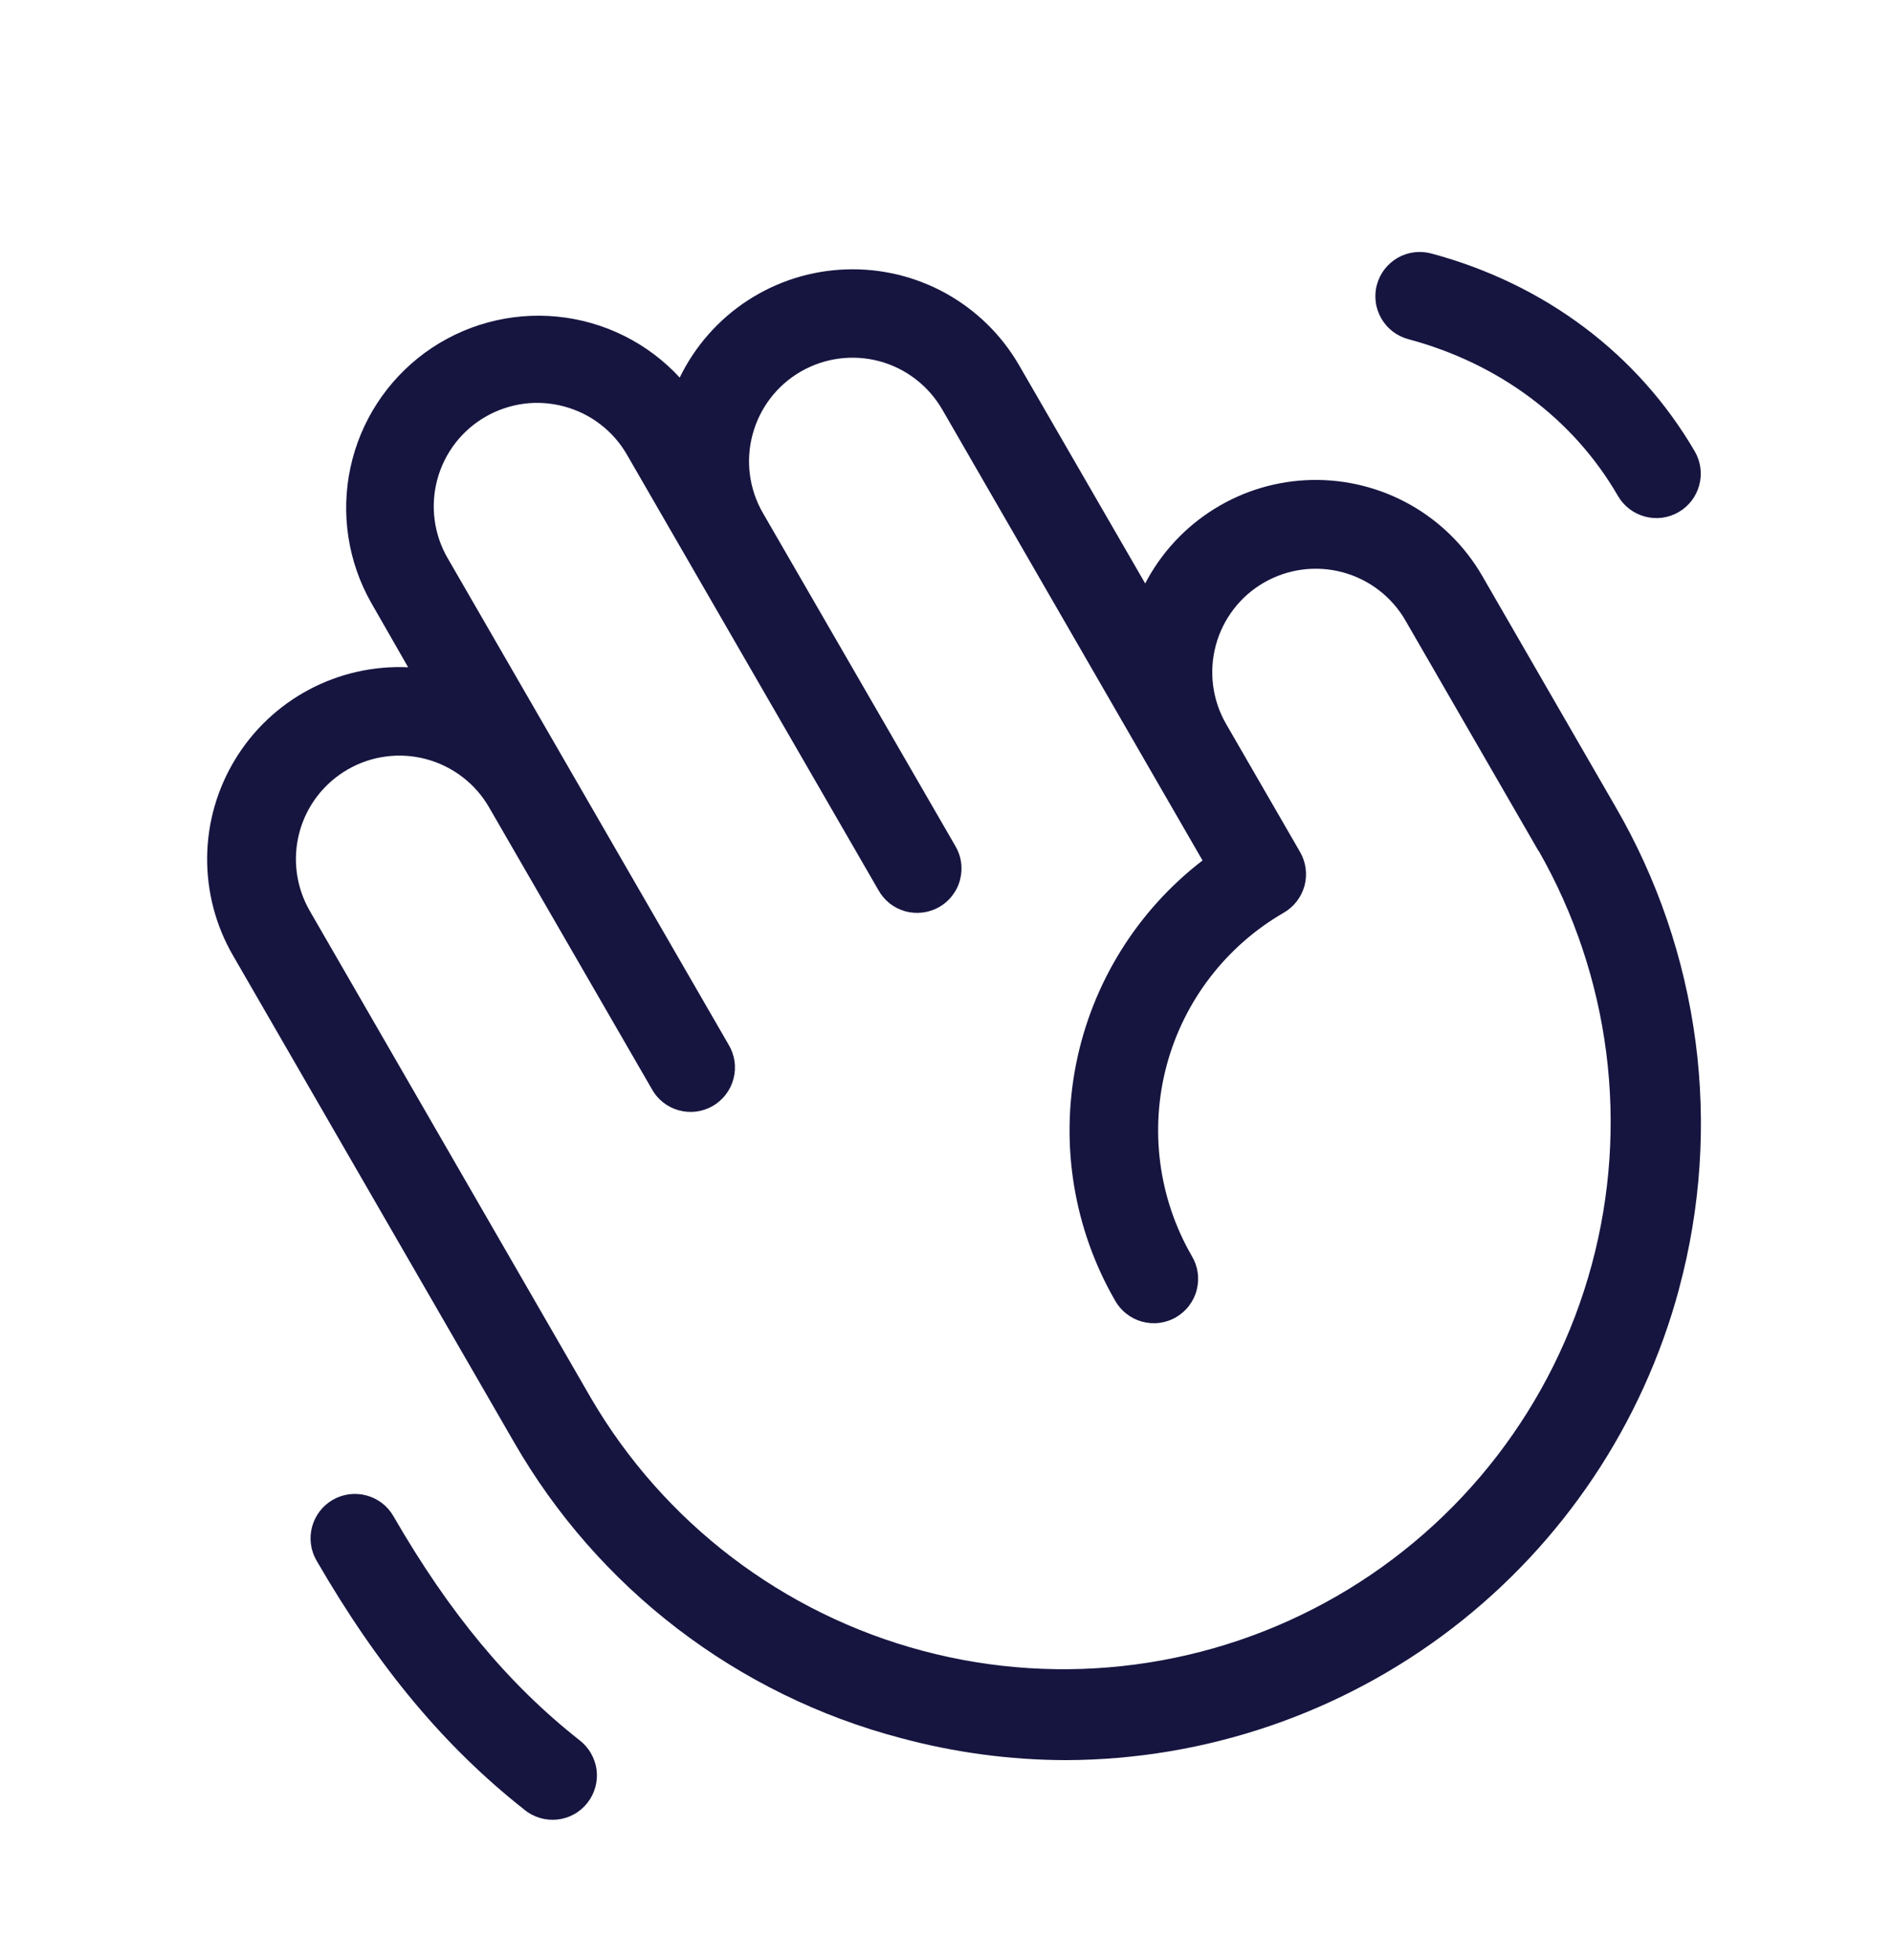 <?xml version="1.0" encoding="UTF-8"?> <svg xmlns="http://www.w3.org/2000/svg" width="28" height="29" viewBox="0 0 28 29" fill="none"><g id="HandWaving"><path id="Vector" d="M20.366 4.214C20.388 4.13 20.427 4.052 20.479 3.984C20.532 3.916 20.597 3.858 20.672 3.815C20.746 3.772 20.829 3.744 20.914 3.733C21 3.722 21.087 3.728 21.17 3.75C22.853 4.201 24.232 5.242 25.069 6.68C25.156 6.831 25.18 7.01 25.134 7.178C25.089 7.347 24.979 7.49 24.828 7.577C24.677 7.664 24.498 7.688 24.33 7.642C24.162 7.597 24.018 7.487 23.931 7.336C23.275 6.201 22.175 5.377 20.831 5.018C20.747 4.995 20.669 4.957 20.601 4.905C20.532 4.852 20.475 4.787 20.432 4.712C20.389 4.637 20.36 4.555 20.349 4.469C20.338 4.384 20.343 4.297 20.366 4.214ZM8.569 25.743C7.52 24.916 6.646 23.864 5.819 22.43C5.732 22.279 5.589 22.169 5.42 22.124C5.252 22.079 5.073 22.102 4.922 22.189C4.771 22.276 4.661 22.42 4.616 22.588C4.571 22.756 4.594 22.936 4.681 23.086C5.596 24.669 6.573 25.84 7.756 26.773C7.823 26.829 7.901 26.87 7.985 26.895C8.069 26.92 8.156 26.928 8.243 26.919C8.33 26.91 8.414 26.883 8.49 26.841C8.567 26.799 8.634 26.741 8.688 26.673C8.742 26.604 8.782 26.526 8.805 26.442C8.829 26.357 8.835 26.27 8.824 26.183C8.813 26.096 8.784 26.013 8.74 25.937C8.697 25.862 8.638 25.796 8.569 25.743ZM24.835 19.071C24.297 21.067 23.118 22.831 21.479 24.09C19.839 25.349 17.831 26.034 15.764 26.04C14.937 26.038 14.113 25.927 13.315 25.711C12.121 25.396 11.001 24.846 10.021 24.096C9.04 23.345 8.219 22.407 7.603 21.336L3.447 14.137C3.191 13.696 3.059 13.193 3.064 12.683C3.069 12.172 3.212 11.673 3.477 11.237C3.742 10.8 4.119 10.443 4.57 10.203C5.02 9.963 5.527 9.849 6.037 9.872L5.49 8.917C5.146 8.31 5.037 7.597 5.184 6.915C5.331 6.233 5.724 5.629 6.287 5.217C6.851 4.806 7.546 4.616 8.241 4.684C8.936 4.752 9.581 5.073 10.054 5.586C10.279 5.122 10.627 4.727 11.059 4.445C11.492 4.163 11.993 4.004 12.509 3.986C13.025 3.967 13.537 4.089 13.989 4.339C14.44 4.589 14.816 4.957 15.074 5.404L16.939 8.632C17.174 8.18 17.527 7.799 17.96 7.53C18.393 7.26 18.89 7.112 19.4 7.101C19.91 7.09 20.413 7.216 20.858 7.466C21.302 7.716 21.671 8.081 21.926 8.523L23.894 11.933C24.515 13.001 24.917 14.182 25.079 15.406C25.24 16.63 25.157 17.875 24.835 19.067V19.071ZM22.757 12.59L20.788 9.179C20.688 9.005 20.554 8.853 20.394 8.73C20.235 8.608 20.052 8.518 19.858 8.466C19.466 8.361 19.048 8.416 18.696 8.619C18.522 8.719 18.369 8.853 18.247 9.013C18.125 9.172 18.035 9.354 17.983 9.549C17.878 9.941 17.933 10.359 18.136 10.711L19.23 12.605C19.273 12.68 19.301 12.762 19.312 12.847C19.323 12.933 19.318 13.02 19.296 13.103C19.273 13.186 19.235 13.264 19.182 13.333C19.13 13.401 19.065 13.459 18.99 13.502C18.136 13.995 17.513 14.807 17.257 15.759C17.002 16.712 17.135 17.727 17.628 18.581C17.673 18.656 17.703 18.739 17.715 18.825C17.728 18.911 17.723 18.999 17.701 19.084C17.68 19.168 17.641 19.247 17.588 19.317C17.536 19.386 17.47 19.444 17.394 19.488C17.319 19.532 17.235 19.56 17.149 19.571C17.062 19.582 16.974 19.575 16.89 19.552C16.806 19.529 16.728 19.489 16.66 19.435C16.591 19.381 16.534 19.314 16.492 19.238C15.883 18.18 15.679 16.937 15.917 15.74C16.155 14.544 16.82 13.474 17.787 12.73L13.937 6.058C13.836 5.884 13.702 5.731 13.543 5.609C13.383 5.486 13.201 5.396 13.007 5.344C12.813 5.292 12.61 5.279 12.411 5.305C12.211 5.331 12.019 5.397 11.845 5.497C11.493 5.7 11.237 6.035 11.132 6.427C11.026 6.819 11.081 7.237 11.284 7.589L14.128 12.511C14.173 12.586 14.203 12.668 14.215 12.755C14.228 12.841 14.223 12.929 14.201 13.013C14.18 13.098 14.141 13.177 14.088 13.246C14.036 13.316 13.97 13.374 13.894 13.418C13.819 13.461 13.735 13.489 13.649 13.5C13.562 13.511 13.474 13.505 13.39 13.482C13.306 13.458 13.228 13.419 13.159 13.365C13.091 13.31 13.034 13.243 12.992 13.167L9.273 6.726C9.173 6.552 9.039 6.399 8.879 6.277C8.72 6.154 8.537 6.065 8.343 6.013C8.149 5.961 7.946 5.947 7.747 5.973C7.548 6 7.355 6.065 7.181 6.166C7.007 6.266 6.854 6.4 6.732 6.559C6.61 6.719 6.52 6.901 6.468 7.095C6.416 7.29 6.402 7.492 6.429 7.692C6.455 7.891 6.52 8.083 6.621 8.257L10.777 15.455C10.822 15.53 10.852 15.613 10.864 15.699C10.877 15.785 10.872 15.873 10.85 15.958C10.828 16.042 10.79 16.121 10.737 16.191C10.684 16.26 10.618 16.319 10.543 16.362C10.467 16.406 10.384 16.434 10.297 16.445C10.211 16.456 10.123 16.449 10.039 16.426C9.955 16.403 9.877 16.363 9.808 16.309C9.74 16.255 9.683 16.188 9.641 16.111L7.234 11.944C7.134 11.77 7 11.617 6.84 11.495C6.681 11.373 6.499 11.283 6.304 11.231C6.11 11.179 5.908 11.165 5.708 11.192C5.509 11.218 5.317 11.283 5.143 11.384C4.791 11.587 4.534 11.921 4.429 12.314C4.324 12.706 4.379 13.124 4.582 13.476L8.739 20.68C9.818 22.529 11.585 23.875 13.653 24.424C15.722 24.973 17.924 24.681 19.777 23.611C21.631 22.541 22.985 20.78 23.543 18.714C24.102 16.648 23.82 14.445 22.758 12.586L22.757 12.59Z" fill="#161540"></path></g></svg> 